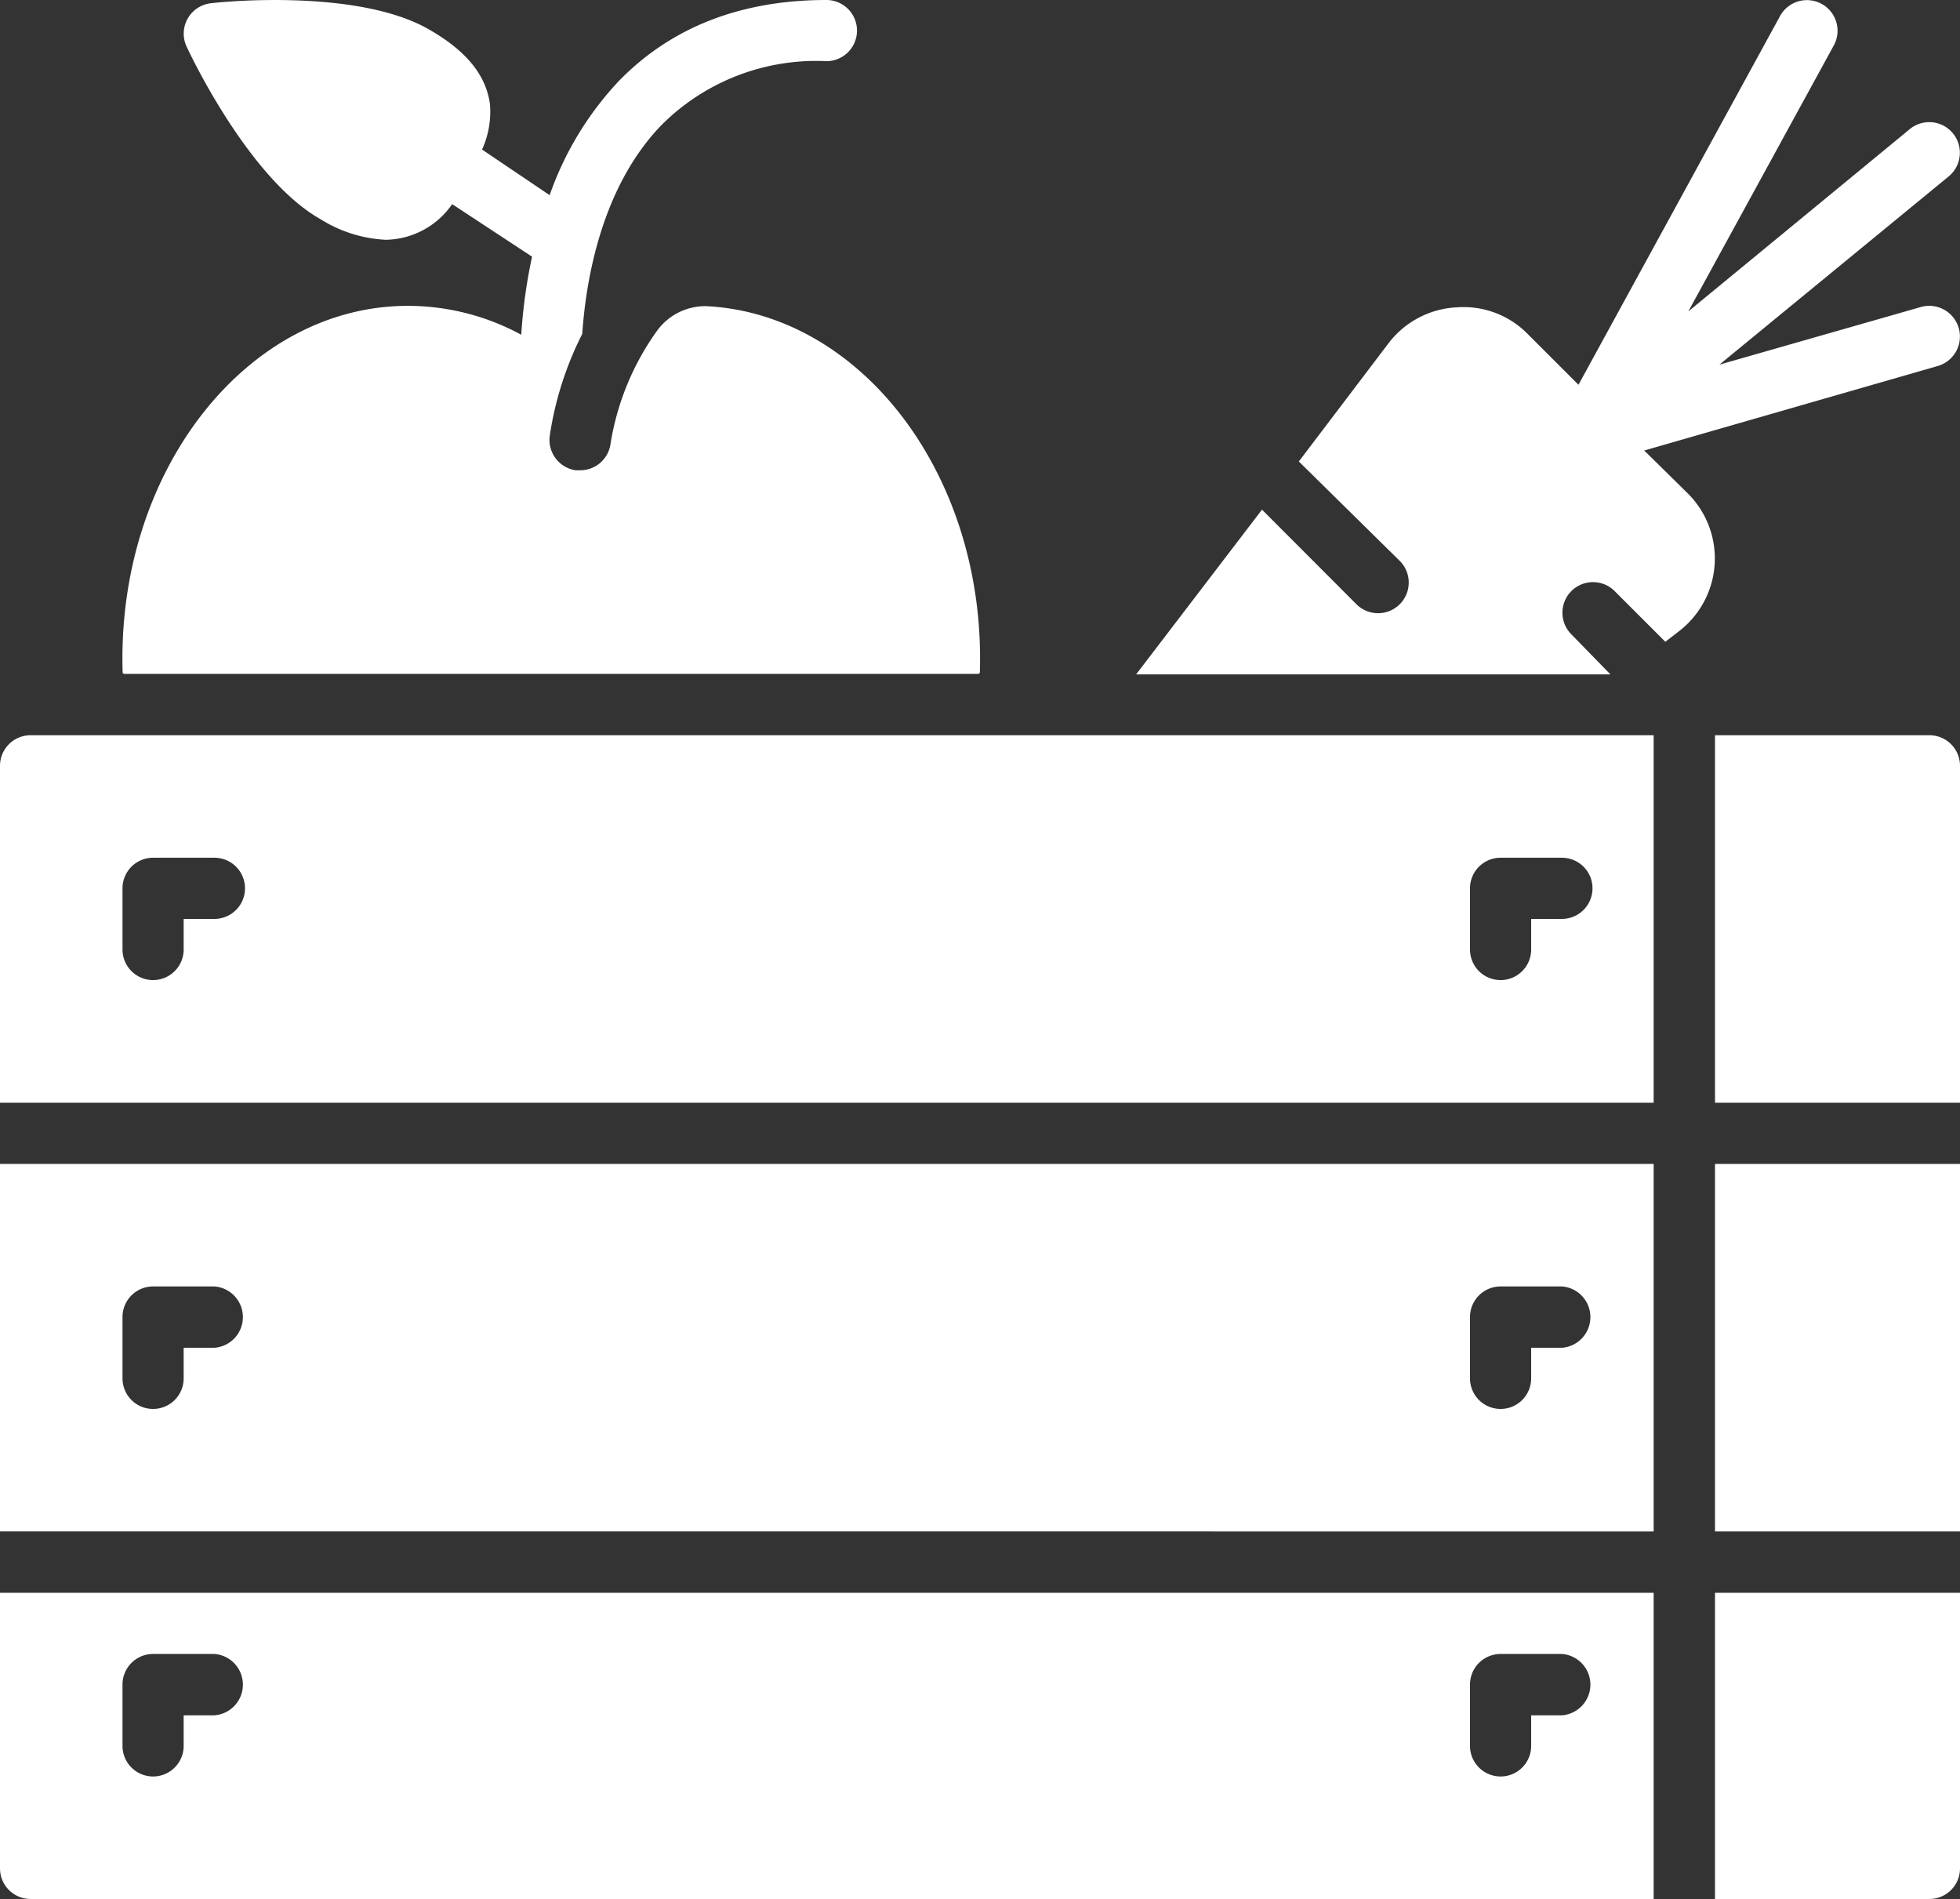 <svg id="Layer_1" data-name="Layer 1" xmlns="http://www.w3.org/2000/svg" viewBox="0 0 116 112.38"><rect x="0" y="0" width="116" height="112.38" fill="#333333" stroke="none"/><defs><style>.cls-1{fill:#fff;}</style></defs><path class="cls-1" d="M97.31,28.47l17.37-5a1.81,1.81,0,1,0-1-3.49l-11.92,3.41,13.57-11.14a1.81,1.81,0,0,0-2.3-2.8L99.92,20.24,108.53,4.5a1.81,1.81,0,0,0-3.18-1.74L93.42,24.58l-3-3A5.33,5.33,0,0,0,86.18,20a5.41,5.41,0,0,0-4,2.12l-5.31,7L82.84,35a1.81,1.81,0,1,1-2.56,2.57l-5.59-5.6-7.45,9.75H95.31L93,39.35a1.81,1.81,0,0,1,2.56-2.56l3,3,.79-.61a5.43,5.43,0,0,0,.55-8.16Z" transform="translate(0 -1.81)" /><path class="cls-1" d="M0,47.13V67.07H97.87V45.32H1.81A1.81,1.81,0,0,0,0,47.13Zm87,7.25a1.81,1.81,0,0,1,1.81-1.81h3.63a1.81,1.81,0,0,1,0,3.62H90.62V58A1.81,1.81,0,0,1,87,58Zm-79.75,0a1.81,1.81,0,0,1,1.81-1.81h3.63a1.81,1.81,0,1,1,0,3.62H10.87V58a1.81,1.81,0,1,1-3.62,0Z" transform="translate(0 -1.81)" /><path class="cls-1" d="M114.19,45.32H101.5V67.07H116V47.13A1.81,1.81,0,0,0,114.19,45.32Z" transform="translate(0 -1.81)" /><rect class="cls-1" x="101.5" y="68.88" width="14.5" height="21.75" /><path class="cls-1" d="M0,90.63v1.81H97.87V70.69H0ZM87,79.75a1.81,1.81,0,0,1,1.81-1.81h3.63a1.82,1.82,0,0,1,0,3.63H90.62v1.81a1.81,1.81,0,0,1-3.62,0Zm-79.75,0a1.81,1.81,0,0,1,1.81-1.81h3.63a1.82,1.82,0,0,1,0,3.63H10.87v1.81a1.81,1.81,0,0,1-3.62,0Z" transform="translate(0 -1.81)" /><path class="cls-1" d="M0,112.38a1.81,1.81,0,0,0,1.81,1.81H97.87V96.07H0ZM87,101.5a1.81,1.81,0,0,1,1.81-1.81h3.63a1.82,1.82,0,0,1,0,3.63H90.62v1.81a1.81,1.81,0,0,1-3.62,0Zm-79.75,0a1.81,1.81,0,0,1,1.81-1.81h3.63a1.82,1.82,0,0,1,0,3.63H10.87v1.81a1.81,1.81,0,0,1-3.62,0Z" transform="translate(0 -1.81)" /><path class="cls-1" d="M101.5,114.19h12.69a1.81,1.81,0,0,0,1.81-1.81V96.07H101.5Z" transform="translate(0 -1.81)" /><path class="cls-1" d="M24.14,19.91c-9.55,0-17.27,9.83-16.88,21.72l.07.06H57.92l.07-.06c.38-11.58-6.94-21.21-16.15-21.7a3.53,3.53,0,0,0-3,1.52,15.7,15.7,0,0,0-2.71,6.65,1.81,1.81,0,0,1-1.79,1.54l-.28,0a1.82,1.82,0,0,1-1.52-2.07,19.78,19.78,0,0,1,1.92-6c.19-2.79,1-8.61,4.76-12.43a12.94,12.94,0,0,1,9.69-3.71,1.81,1.81,0,1,0,0-3.62c-5.06,0-9.19,1.61-12.29,4.8a19,19,0,0,0-4.09,6.75l-4-2.7A5.4,5.4,0,0,0,29,8c-.22-1.74-1.41-3.2-3.65-4.47C21.2,1.17,13.38,1.89,12.5,2a1.81,1.81,0,0,0-1.45,2.58c.37.8,3.79,7.86,7.9,10.19A8,8,0,0,0,22.83,16a4.86,4.86,0,0,0,3.93-2.11L31.49,17a31,31,0,0,0-.64,4.62A14.08,14.08,0,0,0,24.14,19.91Z" transform="translate(0 -1.81)" /></svg>